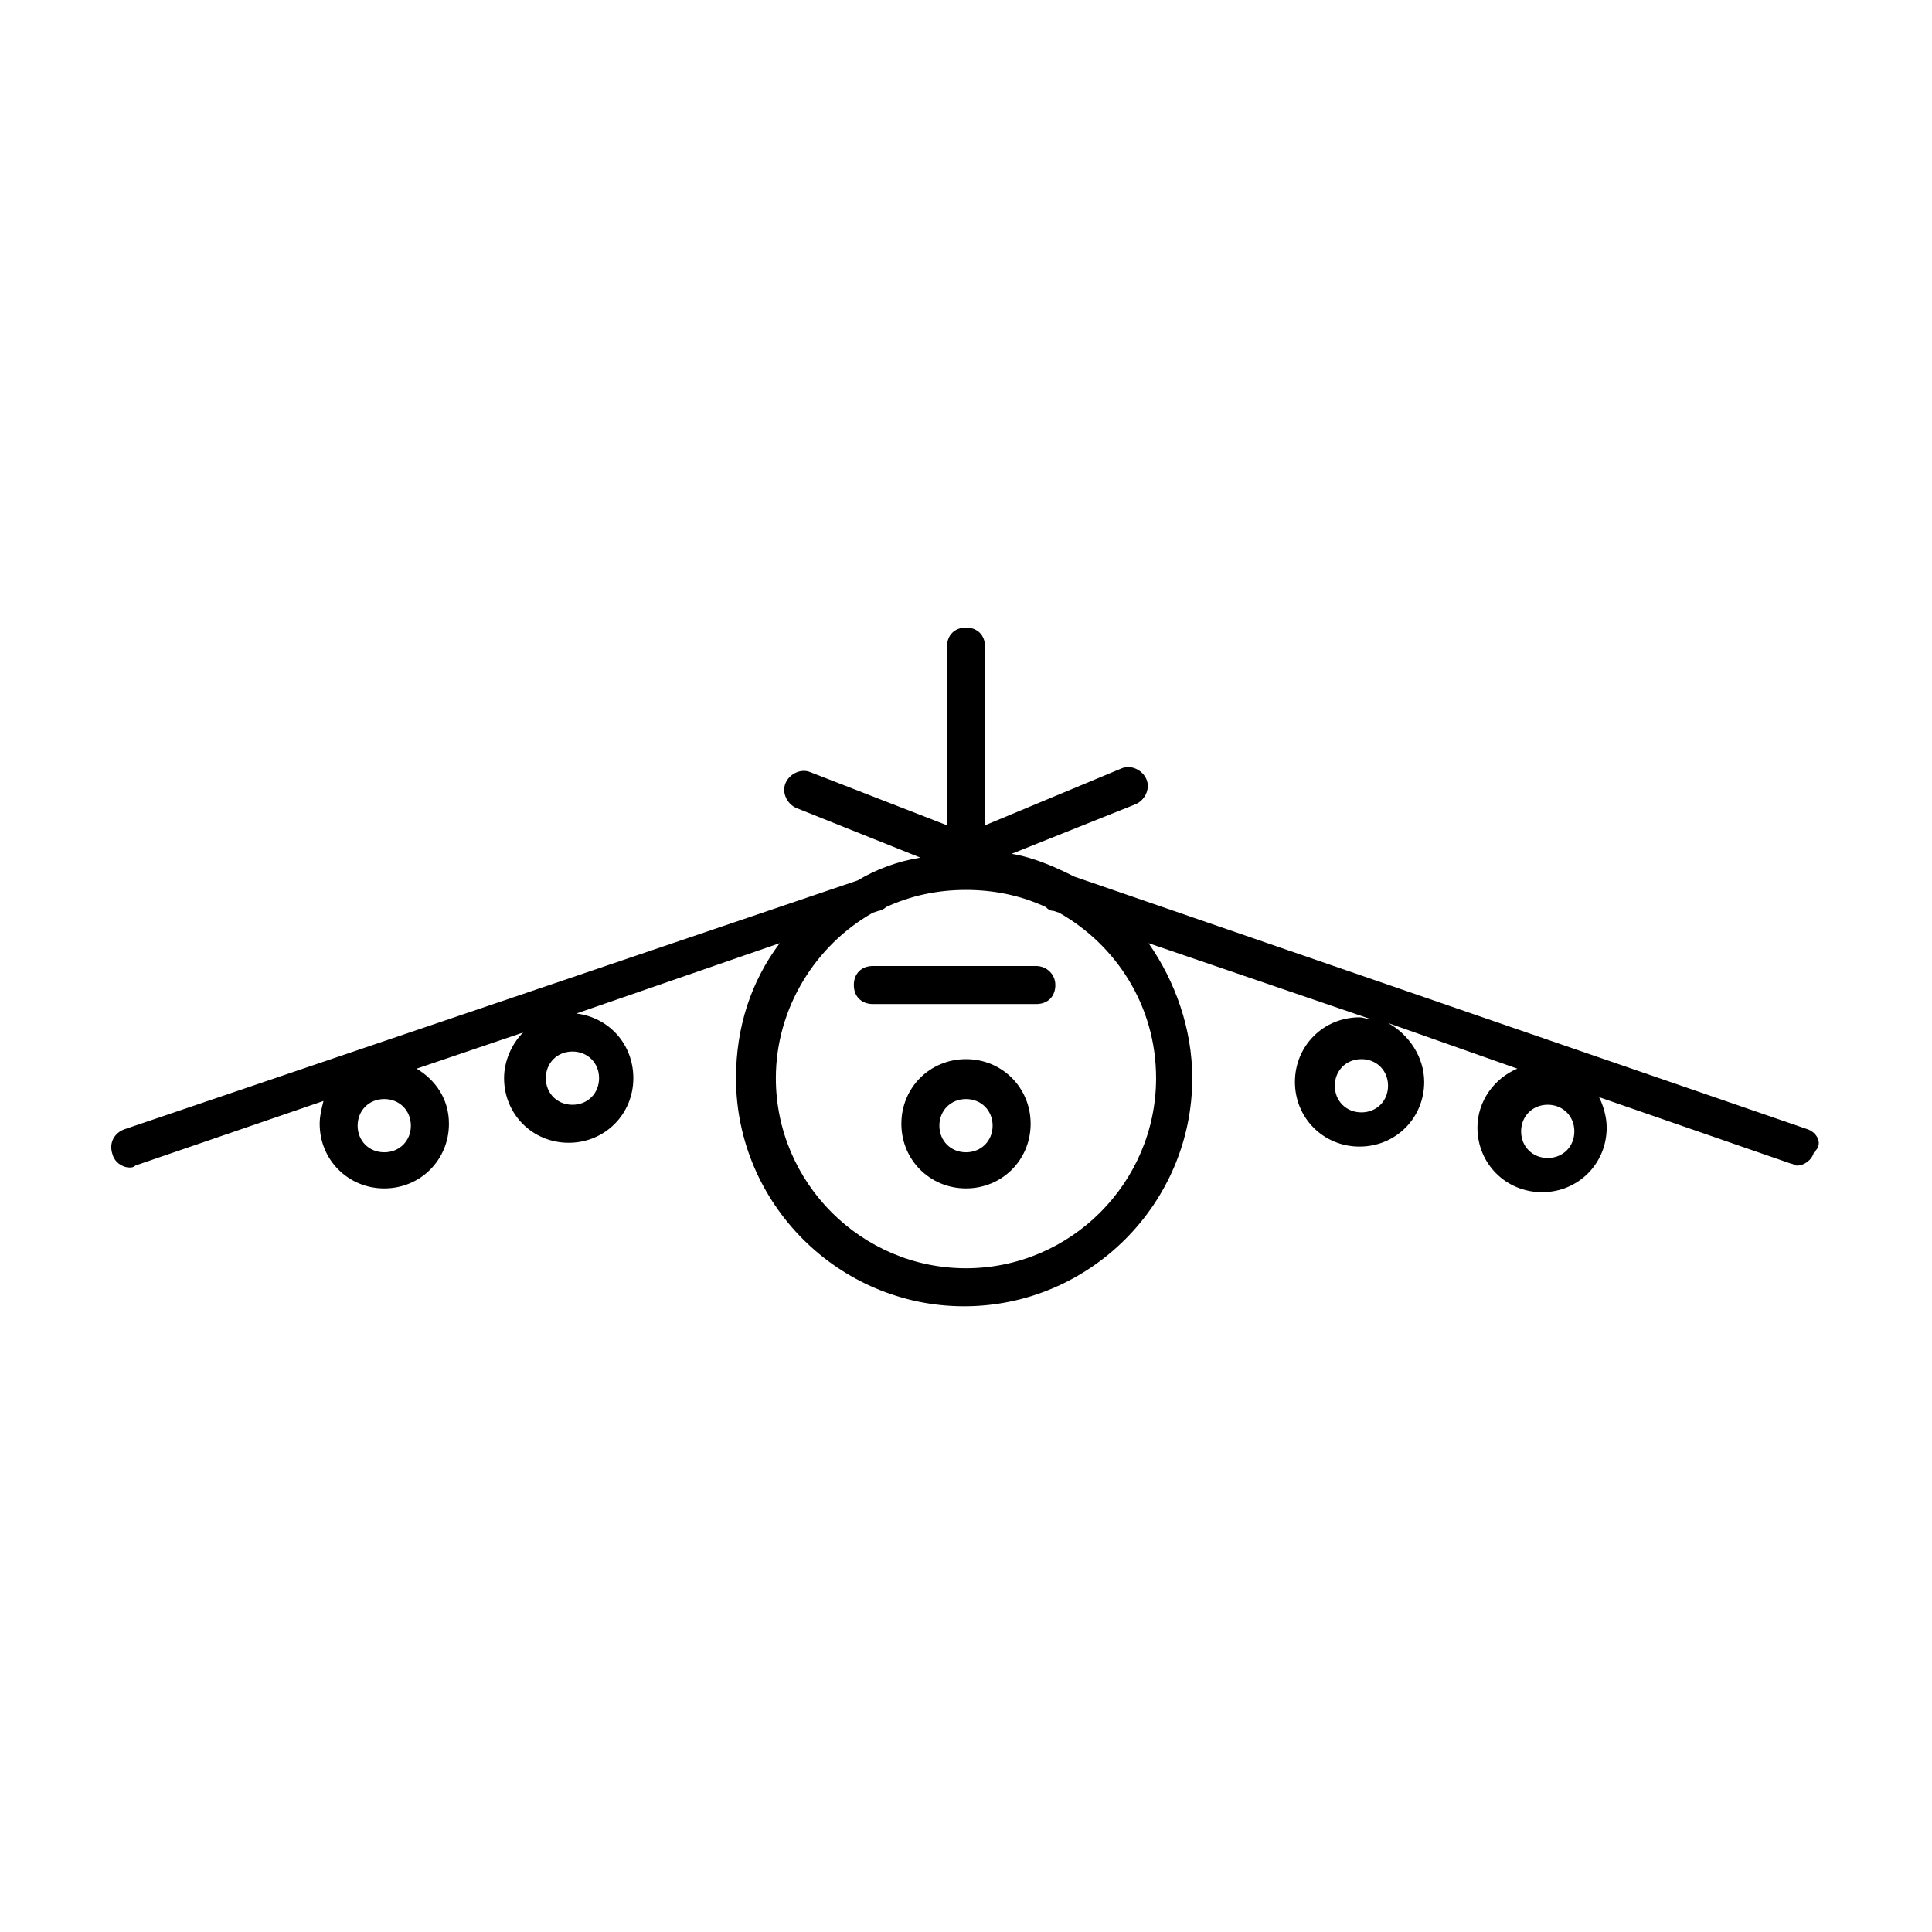<?xml version="1.0" encoding="UTF-8"?>
<!-- Uploaded to: SVG Repo, www.svgrepo.com, Generator: SVG Repo Mixer Tools -->
<svg fill="#000000" width="800px" height="800px" version="1.1" viewBox="144 144 512 512" xmlns="http://www.w3.org/2000/svg">
 <g>
  <path d="m623.19 443.32-194.47-67.004c-5.039-2.519-10.578-5.039-16.625-6.047l32.746-13.098c2.519-1.008 4.031-4.031 3.023-6.551s-4.031-4.031-6.551-3.023l-36.273 15.113v-47.359c0-3.023-2.016-5.039-5.039-5.039-3.023 0-5.039 2.016-5.039 5.039v47.359l-36.273-14.105c-2.519-1.008-5.543 0.504-6.551 3.023-1.008 2.519 0.504 5.543 3.023 6.551l32.746 13.098c-6.047 1.008-11.586 3.023-16.625 6.047l-194.46 65.996c-2.519 1.008-4.031 3.527-3.023 6.551 0.504 2.016 2.519 3.527 4.535 3.527 0.504 0 1.008 0 1.512-0.504l49.879-17.129c-0.504 2.016-1.008 4.031-1.008 6.047 0 9.574 7.559 17.129 17.129 17.129 9.574 0 17.129-7.559 17.129-17.129 0-6.551-3.527-11.586-8.566-14.609l28.215-9.574c-3.023 3.023-5.039 7.559-5.039 12.09 0 9.574 7.559 17.129 17.129 17.129 9.574 0 17.129-7.559 17.129-17.129 0-9.07-6.551-16.121-15.113-17.129l53.906-18.641c-7.559 10.078-11.586 22.168-11.586 35.77 0 33.25 27.207 60.457 60.457 60.457s60.457-27.207 60.457-60.457c0-13.098-4.535-25.695-11.586-35.77l58.945 20.152c-1.008 0-2.016-0.504-3.023-0.504-9.574 0-17.129 7.559-17.129 17.129 0 9.574 7.559 17.129 17.129 17.129 9.574 0 17.129-7.559 17.129-17.129 0-6.551-4.031-12.594-9.574-15.617l34.258 12.09c-6.047 2.519-10.578 8.566-10.578 15.617 0 9.574 7.559 17.129 17.129 17.129 9.574 0 17.129-7.559 17.129-17.129 0-3.023-1.008-6.047-2.016-8.062l50.883 17.633c0.504 0 1.008 0.504 1.512 0.504 2.016 0 4.031-1.512 4.535-3.527 2.519-2.012 1.012-5.035-1.508-6.043zm-377.36 6.047c-4.031 0-7.055-3.023-7.055-7.055s3.023-7.055 7.055-7.055 7.055 3.023 7.055 7.055-3.023 7.055-7.055 7.055zm56.93-19.648c0 4.031-3.023 7.055-7.055 7.055s-7.055-3.023-7.055-7.055 3.023-7.055 7.055-7.055c4.035 0.004 7.055 3.023 7.055 7.055zm202.03 9.07c-4.031 0-7.055-3.023-7.055-7.055s3.023-7.055 7.055-7.055 7.055 3.023 7.055 7.055-3.023 7.055-7.055 7.055zm49.375 12.09c-4.031 0-7.055-3.023-7.055-7.055s3.023-7.055 7.055-7.055 7.055 3.023 7.055 7.055-3.023 7.055-7.055 7.055zm-103.79-21.16c0 27.711-22.672 50.383-50.383 50.383-27.711 0-50.383-22.672-50.383-50.383 0-18.641 10.578-35.266 25.695-43.832l1.512-0.504c0.504 0 1.512-0.504 2.016-1.008 6.551-3.023 13.602-4.535 21.16-4.535s14.609 1.512 21.16 4.535c0.504 0.504 1.008 1.008 2.016 1.008l1.512 0.504c15.117 8.566 25.695 24.688 25.695 43.832z"/>
  <path d="m400 424.68c-9.574 0-17.129 7.559-17.129 17.129 0 9.574 7.559 17.129 17.129 17.129 9.574 0 17.129-7.559 17.129-17.129s-7.559-17.129-17.129-17.129zm0 24.688c-4.031 0-7.055-3.023-7.055-7.055s3.023-7.055 7.055-7.055 7.055 3.023 7.055 7.055c-0.004 4.031-3.027 7.055-7.055 7.055z"/>
  <path d="m418.64 400h-43.328c-3.023 0-5.039 2.016-5.039 5.039 0 3.023 2.016 5.039 5.039 5.039h43.328c3.023 0 5.039-2.016 5.039-5.039-0.004-3.023-2.519-5.039-5.039-5.039z"/>
 </g>
</svg>
